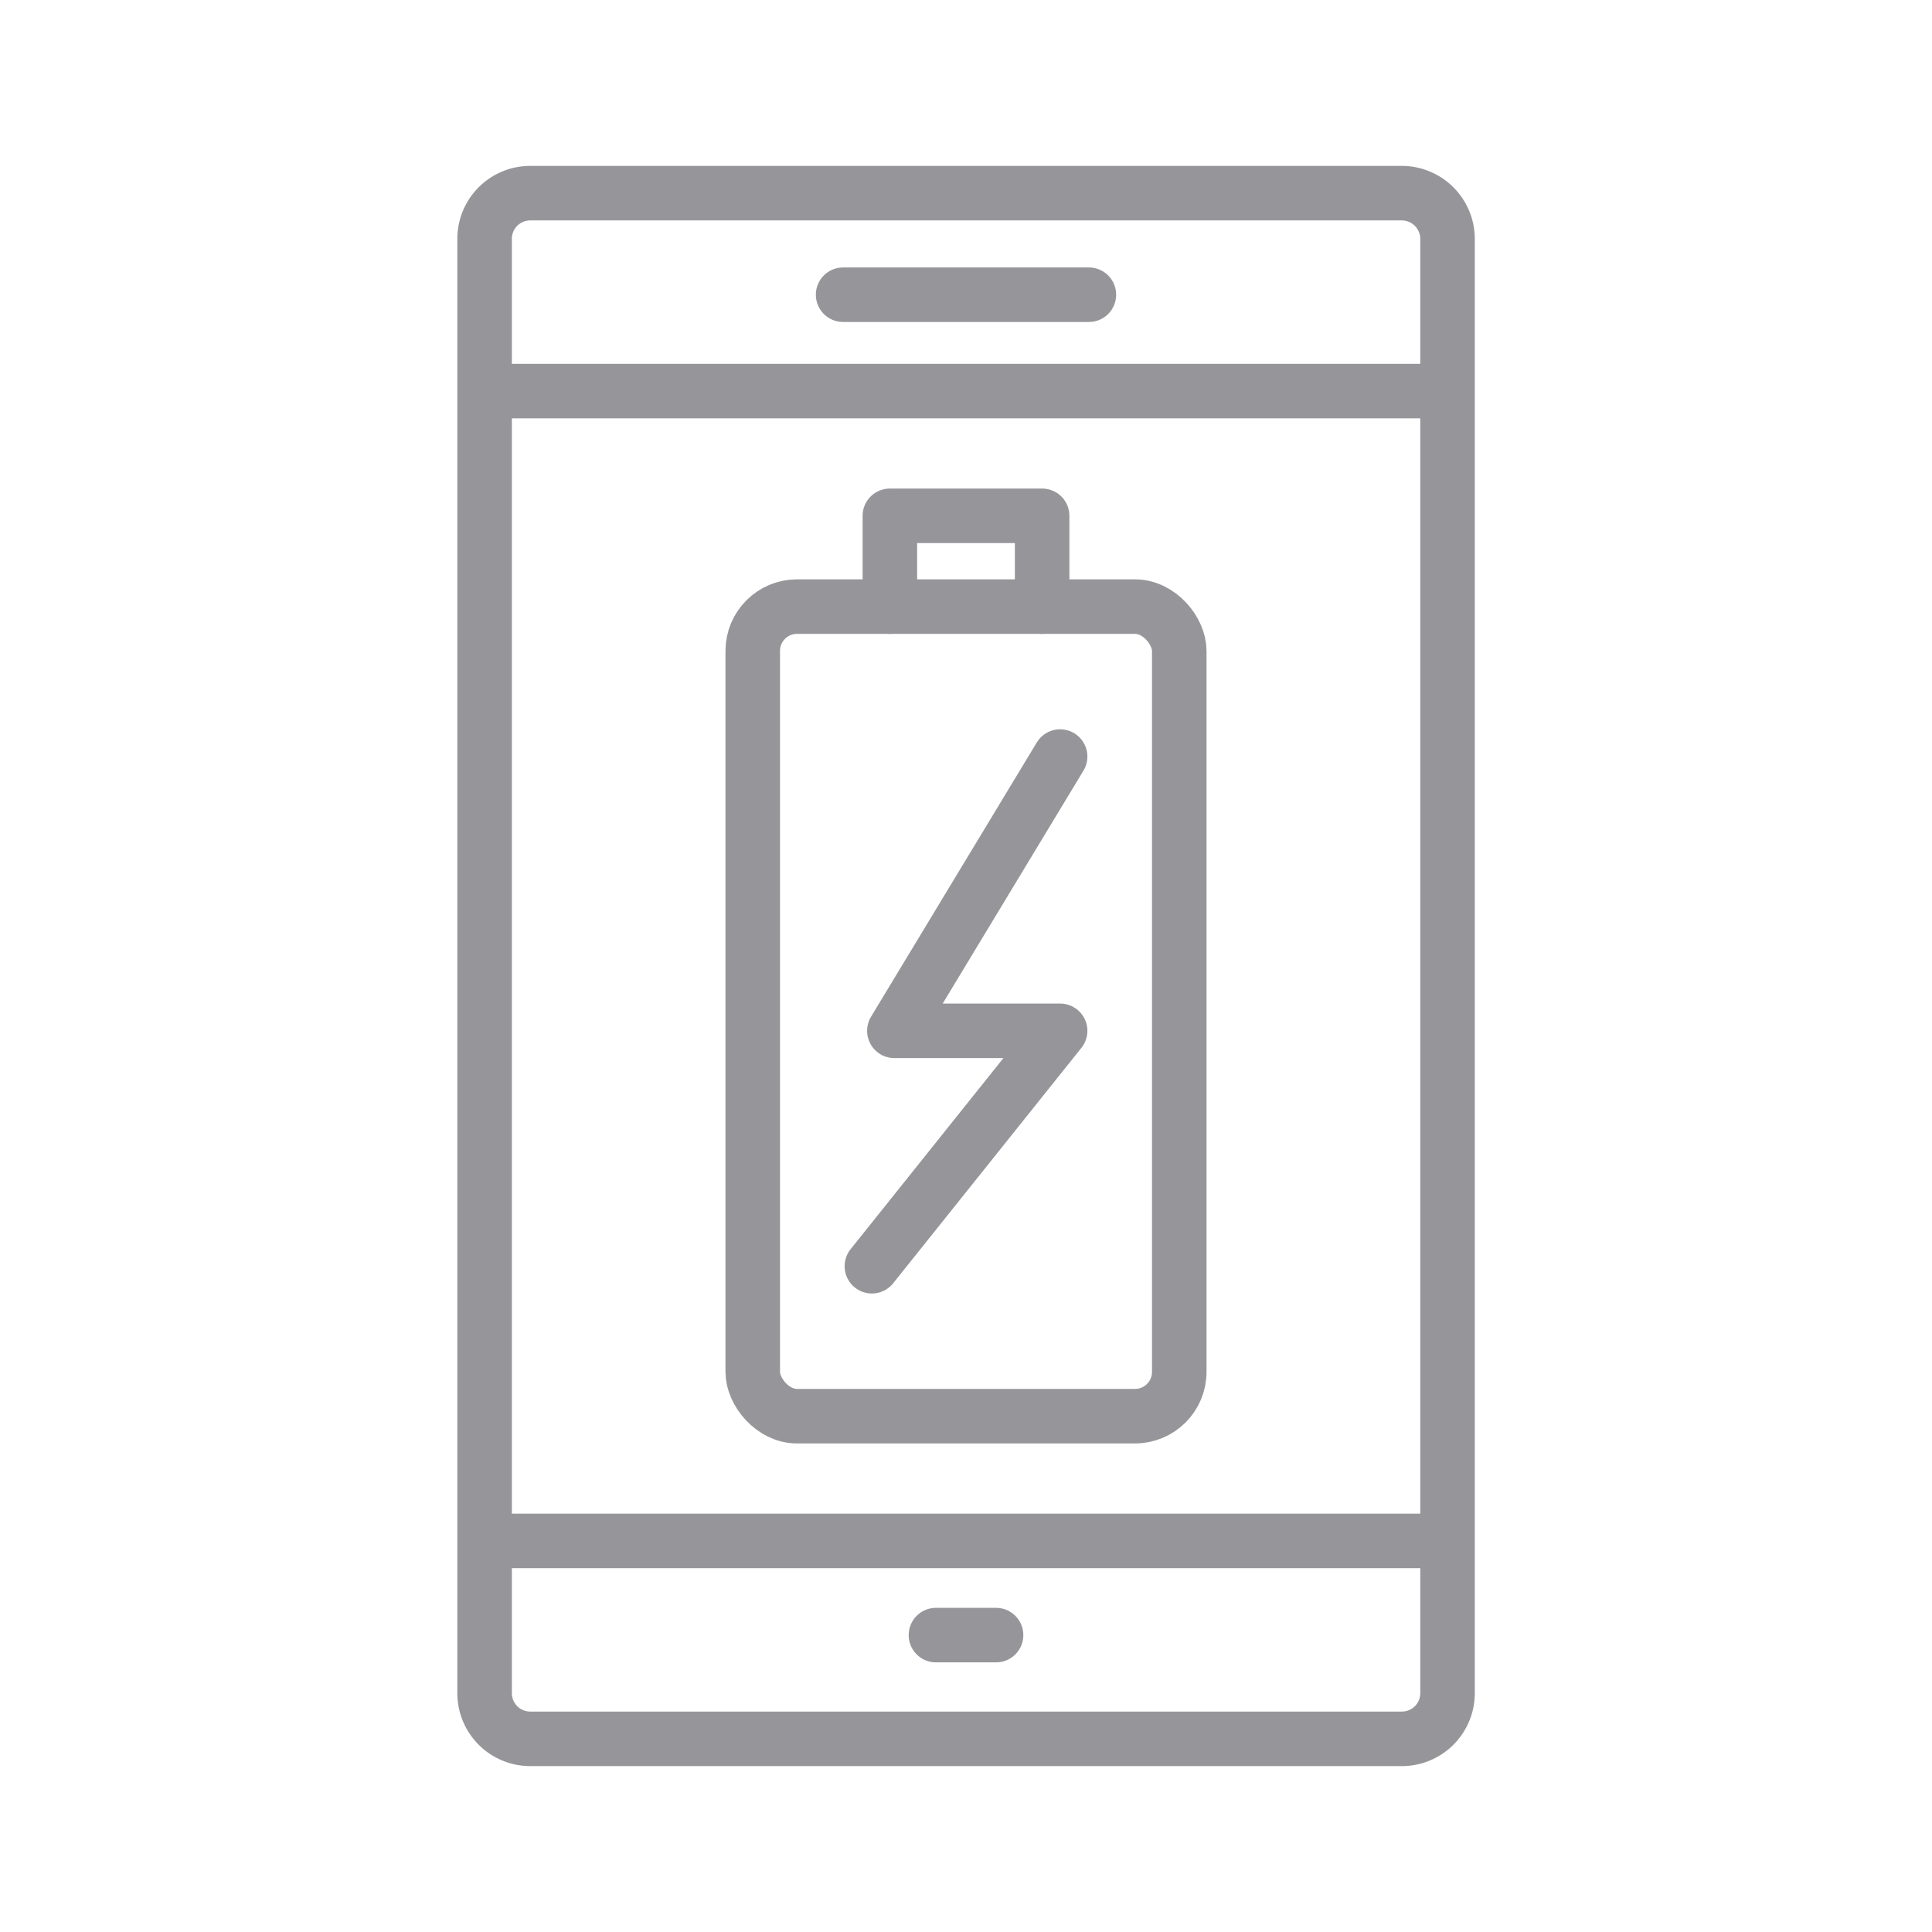 <svg id="Layer_1" data-name="Layer 1" xmlns="http://www.w3.org/2000/svg" viewBox="0 0 141.73 141.73"><defs><style>.cls-1{fill:none;stroke:#96969a;stroke-linecap:round;stroke-linejoin:round;stroke-width:4px;}</style></defs><rect class="cls-1" x="55.22" y="44.5" width="31.29" height="59.39" rx="3.25"/><polyline class="cls-1" points="65.28 44.5 65.28 37.84 76.45 37.84 76.45 44.5"/><path class="cls-1" d="M106.19,124.22a3.35,3.35,0,0,1-3.37,3.34H38.92a3.35,3.35,0,0,1-3.37-3.34V17.51a3.35,3.35,0,0,1,3.37-3.34h63.9a3.36,3.36,0,0,1,3.37,3.34Z"/><line class="cls-1" x1="105.82" y1="113.04" x2="35.91" y2="113.04"/><line class="cls-1" x1="35.91" y1="28.69" x2="105.82" y2="28.69"/><line class="cls-1" x1="61.85" y1="21.62" x2="79.88" y2="21.62"/><line class="cls-1" x1="68.66" y1="119.95" x2="73.07" y2="119.95"/><polyline class="cls-1" points="77.77 55.5 65.61 75.62 77.77 75.62 63.96 92.89"/></svg>